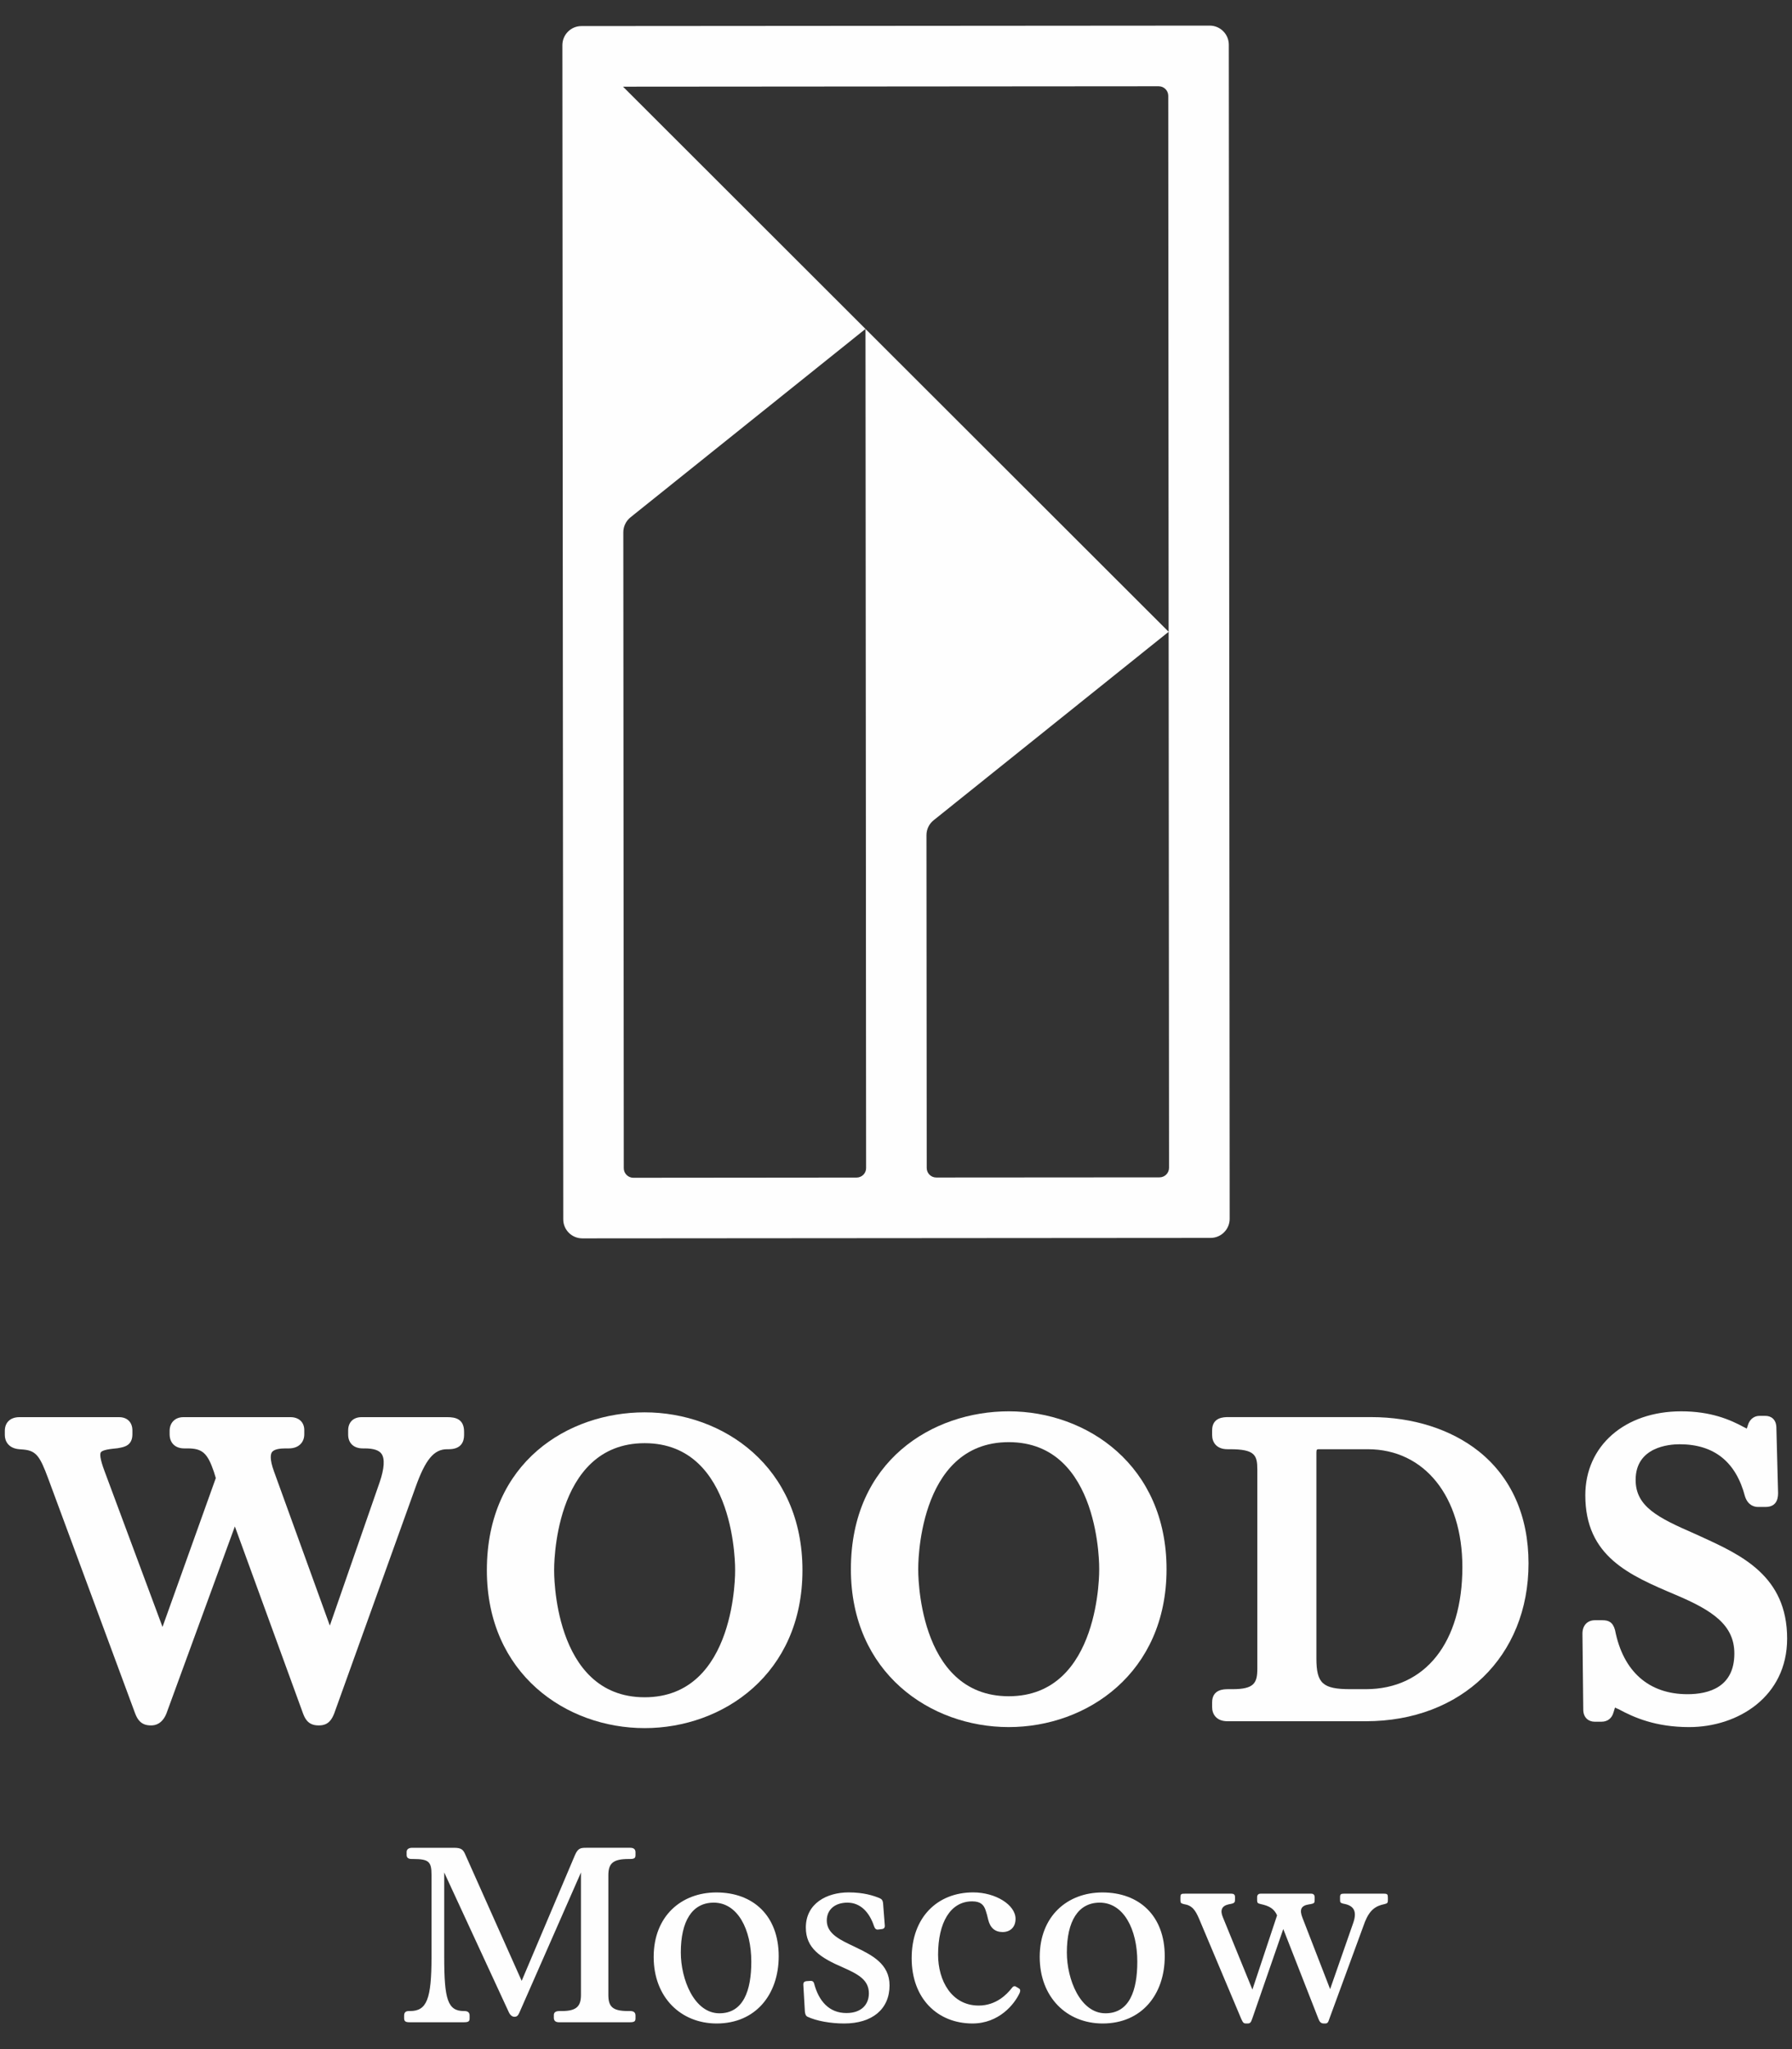 <?xml version="1.0" encoding="UTF-8"?>
<!DOCTYPE svg PUBLIC "-//W3C//DTD SVG 1.1//EN" "http://www.w3.org/Graphics/SVG/1.1/DTD/svg11.dtd">
<!-- Creator: CorelDRAW 2021 (64-Bit) -->
<svg xmlns="http://www.w3.org/2000/svg" xml:space="preserve" width="350px" height="400px" version="1.1" style="shape-rendering:geometricPrecision; text-rendering:geometricPrecision; image-rendering:optimizeQuality; fill-rule:evenodd; clip-rule:evenodd"
viewBox="0 0 350 400"
 xmlns:xlink="http://www.w3.org/1999/xlink"
 xmlns:xodm="http://www.corel.com/coreldraw/odm/2003">
 <rect x="0" y="0" width="350" height="400" fill="#333333" stroke="none"/>
 <defs>
  <style type="text/css">
   <![CDATA[
    .fil0 {fill:#FEFEFE;fill-rule:nonzero}
   ]]>
  </style>
 </defs>
 <g id="Слой_x0020_1">
  <path class="fil0" d="M197.02 275.5c-14.85,0 -30.83,9.65 -30.83,30.82 0,20.24 15.51,30.82 30.83,30.82 15.31,0 30.82,-10.58 30.82,-30.82 0,-20.23 -15.51,-30.82 -30.82,-30.82zm0 55.62c-18.06,0 -17.68,-24.8 -17.68,-24.8 0,0 -0.38,-24.8 17.68,-24.8 18.05,0 17.67,24.8 17.67,24.8 0,0 0.38,24.8 -17.67,24.8z"/>
  <path class="fil0" d="M125.91 275.7c-14.85,0 -30.82,9.65 -30.82,30.82 0,20.24 15.5,30.82 30.82,30.82 15.31,0 30.82,-10.58 30.82,-30.82 0,-20.23 -15.51,-30.82 -30.82,-30.82zm0 55.62c-18.06,0 -17.68,-24.8 -17.68,-24.8 0,0 -0.38,-24.8 17.68,-24.8 18.05,0 17.67,24.8 17.67,24.8 0,0 0.38,24.8 -17.67,24.8z"/>
  <path class="fil0" d="M123.1 360.7l-8.61 0c-1.12,0 -1.61,0.1 -2.19,1.42l-10.41 24.56 -10.99 -24.61c-0.44,-1.03 -0.78,-1.37 -2.29,-1.37l-8.08 0c-0.73,0 -1.11,0.3 -1.11,0.83l0 0.59c0,0.53 0.34,0.77 1.01,0.77l0.25 0c3.11,0 3.6,0.54 3.6,3.12l0 16.05c0,8.17 -0.92,10.51 -4.18,10.51l-0.25 0c-0.63,0 -0.92,0.29 -0.92,0.88l0 0.53c0,0.63 0.34,0.78 1.07,0.78l10.61 0c0.92,0 1.11,-0.2 1.11,-0.78l0 -0.53c0,-0.59 -0.34,-0.88 -1.02,-0.88l-0.09 0c-3.16,0 -3.85,-2.24 -3.85,-10.51l0 -16.54 12.6 27.24c0.29,0.63 0.68,0.93 1.12,0.93 0.53,0 0.73,-0.3 0.97,-0.83l12.02 -27.34 0 23.89c0,2.14 -0.78,3.16 -3.7,3.16l-0.49 0c-0.72,0 -1.11,0.24 -1.11,0.78l0 0.53c0,0.59 0.34,0.88 1.02,0.88l13.82 0c0.92,0 1.11,-0.2 1.11,-0.78l0 -0.53c0,-0.59 -0.34,-0.88 -1.02,-0.88l-0.44 0c-3.06,0 -3.84,-0.88 -3.84,-3.16l0 -23.35c0,-2.29 0.88,-3.17 3.94,-3.17l0.25 0c0.92,0 1.11,-0.19 1.11,-0.77l0 -0.54c0,-0.58 -0.34,-0.88 -1.02,-0.88z"/>
  <path class="fil0" d="M139.93 369.42c-6.86,0 -12.26,4.62 -12.26,12.59 0,7.88 5.3,12.99 12.31,12.99 7.54,0 12.11,-5.59 12.11,-13.13 0,-7.93 -5.01,-12.45 -12.16,-12.45zm0.58 23.59c-4.91,0 -7.54,-6.61 -7.54,-11.87 0,-6.08 2.19,-9.73 6.43,-9.73 4.67,0 7.34,5.2 7.34,11.53 0,5.64 -1.56,10.07 -6.23,10.07z"/>
  <path class="fil0" d="M167.02 380.07c-2.73,-1.31 -5.54,-2.48 -5.54,-5.16 0,-2.19 1.65,-3.5 4.03,-3.5 2.54,0 4.29,1.85 5.21,4.62 0.15,0.44 0.39,0.68 0.78,0.63l0.73 -0.09c0.43,-0.05 0.63,-0.3 0.58,-0.73l-0.34 -4.38c-0.05,-0.44 -0.24,-0.73 -0.58,-0.88 -1.21,-0.53 -3.21,-1.17 -6.13,-1.17 -4.28,0 -8.37,2.15 -8.37,6.86 0,4.04 2.82,5.89 7.34,7.83 2.98,1.32 4.97,2.44 4.97,5.02 0,2.18 -1.46,3.84 -4.38,3.84 -3.36,0 -5.4,-2.29 -6.32,-5.79 -0.1,-0.34 -0.3,-0.49 -0.64,-0.49l-0.78 0.05c-0.53,0.06 -0.73,0.24 -0.67,0.88l0.29 5.01c0.04,0.53 0.19,0.92 0.53,1.07 1.75,0.82 4.48,1.31 7.15,1.31 5.5,0 8.86,-2.82 8.86,-7.44 0,-4.23 -3.5,-5.94 -6.72,-7.49z"/>
  <path class="fil0" d="M198.5 387.85c-0.34,-0.24 -0.63,-0.14 -0.93,0.29 -0.92,1.17 -3.01,3.36 -6.42,3.36 -5.26,0 -7.93,-4.82 -7.93,-9.92 0,-6.24 2.38,-10.42 6.66,-10.42 1.71,0 2.29,0.74 2.63,1.76 0.2,0.58 0.35,1.16 0.49,1.79 0.39,1.61 1.32,2.44 2.83,2.44 1.4,0 2.52,-0.88 2.52,-2.58 0,-2.72 -3.89,-5.16 -8.27,-5.16 -6.96,0 -12.02,4.82 -12.02,12.85 0,7.93 5.11,12.74 11.88,12.74 5.16,0 8.22,-3.75 9.24,-6.03 0.14,-0.39 0.1,-0.68 -0.2,-0.83l-0.48 -0.29z"/>
  <path class="fil0" d="M215.32 369.42c-6.85,0 -12.25,4.62 -12.25,12.59 0,7.88 5.3,12.99 12.3,12.99 7.55,0 12.12,-5.59 12.12,-13.13 0,-7.93 -5.01,-12.45 -12.17,-12.45zm0.59 23.59c-4.91,0 -7.54,-6.61 -7.54,-11.87 0,-6.08 2.19,-9.73 6.42,-9.73 4.67,0 7.34,5.2 7.34,11.53 0,5.64 -1.55,10.07 -6.22,10.07z"/>
  <path class="fil0" d="M270.25 369.66l-7.79 0c-0.58,0 -0.73,0.14 -0.73,0.68l0 0.48c0,0.54 0.06,0.63 0.59,0.78l0.24 0.05c1.71,0.34 2.58,1.31 1.75,3.7l-4.52 12.94 -5.4 -13.92c-0.63,-1.6 -0.29,-2.38 1.27,-2.62l0.34 -0.05c0.72,-0.15 0.77,-0.25 0.77,-0.88l0 -0.48c0,-0.44 -0.24,-0.68 -0.68,-0.68l-9.88 0c-0.43,0 -0.68,0.24 -0.68,0.68l0 0.58c0,0.53 0.1,0.63 0.74,0.78 1.6,0.34 2.57,0.87 3.16,2.19l-4.82 14.49 -5.74 -14.05c-0.63,-1.42 -0.24,-2.29 1.07,-2.58l0.49 -0.1c0.73,-0.15 0.78,-0.35 0.78,-0.88l0 -0.48c0,-0.44 -0.25,-0.63 -0.68,-0.63l-9.1 0c-0.73,0 -0.88,0.05 -0.88,0.77l0 0.54c0,0.53 0.15,0.58 0.68,0.73 1.61,0.24 2.24,1.17 2.97,2.87l8.22 19.51c0.34,0.73 0.44,0.92 0.97,0.92l0.25 0c0.53,0 0.68,-0.19 0.93,-0.92l6.07 -17.52 6.86 17.52c0.24,0.63 0.5,0.92 1.07,0.92l0.2 0c0.53,0 0.63,-0.19 0.87,-0.92l6.95 -18.93c0.94,-2.33 2.1,-3.11 3.81,-3.45 0.63,-0.15 0.67,-0.29 0.67,-0.83l0 -0.44c0,-0.63 -0.09,-0.77 -0.82,-0.77z"/>
  <path class="fil0" d="M87.31 282.9l0.32 0c2.49,0 3.01,-1.51 3.01,-2.77l0 -0.65c0,-2.52 -1.74,-2.84 -3.25,-2.84l-16.78 0c-1.61,0 -2.61,1 -2.61,2.6l0 0.81c0,1.66 1.09,2.69 2.85,2.69l0.4 0c1.67,0 2.77,0.35 3.26,1.05 0.68,0.94 0.56,2.87 -0.36,5.56l-9.73 27.98 -10.91 -30.11c-0.9,-2.46 -0.63,-3.4 -0.4,-3.74 0.43,-0.62 1.69,-0.74 2.65,-0.74l0.66 0c1.82,0 3.01,-1.09 3.01,-2.77l0 -0.81c0,-1.53 -1.06,-2.52 -2.69,-2.52l-20.93 0c-1.6,0 -2.68,1.07 -2.68,2.68l0 0.65c0,1.7 1.09,2.77 2.85,2.77l0.65 0c2.89,0 3.9,0.9 5.15,4.58l0.37 1.21 -10.41 29.06 -11.31 -30.38c-0.95,-2.51 -0.92,-3.39 -0.74,-3.7 0.14,-0.22 0.66,-0.52 2.31,-0.7l0.93 -0.1 0.28 -0.05c1.06,-0.19 2.65,-0.48 2.65,-2.69l0 -0.73c0,-1.6 -1,-2.6 -2.6,-2.6l-19.47 0c-1.76,0 -2.85,1.02 -2.85,2.68l0 0.81c0,1.23 0.75,2.6 2.82,2.77l0.88 0.07c2.44,0.24 3.17,1.34 4.74,5.56l17.03 45.99c0.44,1.13 1.14,2.29 3.01,2.29l0.16 0c0.73,0 2.09,-0.28 2.92,-2.31l13.37 -36.53 13.3 36.47c0.34,0.89 0.91,2.37 3,2.37l0.16 0c1.97,0 2.56,-1.41 2.94,-2.32l15.89 -44.18c1.93,-5.41 3.6,-7.41 6.15,-7.41z"/>
  <path class="fil0" d="M288.81 283.3c-5.42,-4.3 -12.87,-6.67 -21,-6.67l-27.9 0c-0.86,0 -3.17,0 -3.17,2.61l0 0.89c0,1.34 0.79,2.77 3,2.77l0.49 0c4.86,0 5.34,1.15 5.34,3.96l0 38.92c0,2.79 -0.67,3.96 -4.84,3.96l-0.82 0c-0.86,0 -3.17,0 -3.17,2.6l0 0.9c0,1.33 0.79,2.76 3,2.76l27.01 0c18.72,0 31.79,-12.67 31.79,-30.81 0,-9.26 -3.37,-16.82 -9.73,-21.89zm-22.06 46.44l-3 0c-5.4,0 -6.64,-1.12 -6.64,-5.99l0 -40.22c0,-0.63 0.13,-0.63 0.56,-0.63l9.48 0c11.06,0 18.47,9.24 18.47,23.01 0,14.7 -7.23,23.83 -18.87,23.83z"/>
  <path class="fil0" d="M332.19 299.94l-1.25 -0.57c-0.01,0 -0.03,-0.01 -0.03,-0.01 -7.1,-3.1 -11.45,-5.27 -11.45,-10.47 0,-6.46 6.57,-6.96 8.58,-6.96 6.72,0 11.01,3.4 12.79,10.21 0.59,1.76 1.85,2.03 2.54,2.03l1.46 0c2.45,0 2.45,-2.09 2.45,-2.81l-0.33 -12.6c0,-1.75 -1.1,-2.37 -2.12,-2.37l-1.21 0c-0.94,0 -1.75,0.57 -2.14,1.54l-0.31 0.94c-0.15,-0.06 -0.34,-0.16 -0.58,-0.29 -2.64,-1.44 -6.42,-3.08 -12.22,-3.08 -11.04,0 -18.74,6.74 -18.74,16.38 0,11.96 8.58,15.6 17.66,19.45 7.25,3.06 11.45,5.91 11.45,11.45 0,6.56 -4.98,7.94 -9.15,7.94 -7.55,0 -12.57,-4.42 -14.15,-12.5 -0.43,-1.61 -1.3,-1.94 -2.47,-1.94l-1.46 0c-1.49,0 -2.44,1.03 -2.44,2.62l0.16 14.82c0,1.63 1.1,2.37 2.2,2.37l1.37 0c1.15,0 1.99,-0.65 2.31,-1.73l0.32 -1.03c0.13,0.06 0.29,0.13 0.43,0.2l0.29 0.12c2.99,1.63 7.25,3.49 13.76,3.49 9.52,0 19.14,-5.93 19.14,-17.28 0,-12.23 -8.95,-16.31 -16.86,-19.92z"/>
  <path class="fil0" d="M113.74 241.74l122.7 -0.09c2.06,0 3.73,-1.67 3.73,-3.73l-0.17 -229.19c0,-2.06 -1.67,-3.73 -3.73,-3.73l-122.71 0.09c-2.05,0 -3.72,1.67 -3.72,3.73l0.17 229.2c0,2.06 1.67,3.72 3.73,3.72zm112.57 -224.9c1.03,0 1.86,0.83 1.87,1.86l0.07 104.63 0.08 104.63c0,1.03 -0.83,1.87 -1.87,1.87l-43.59 0.03c-1.04,0 -1.87,-0.83 -1.87,-1.86l-0.05 -64.98c0,-1.13 0.52,-2.2 1.4,-2.9l45.9 -36.79 -59.21 -59.12 0.02 23.67 0.06 82.82 0.04 57.31c0.01,1.03 -0.83,1.86 -1.86,1.86l-43.6 0.04c-1.03,0 -1.87,-0.84 -1.87,-1.87l-0.09 -124.14c0,-1.12 0.52,-2.2 1.4,-2.91l45.9 -36.78 -47.36 -47.29 104.63 -0.08z"/>
 </g>
</svg>
